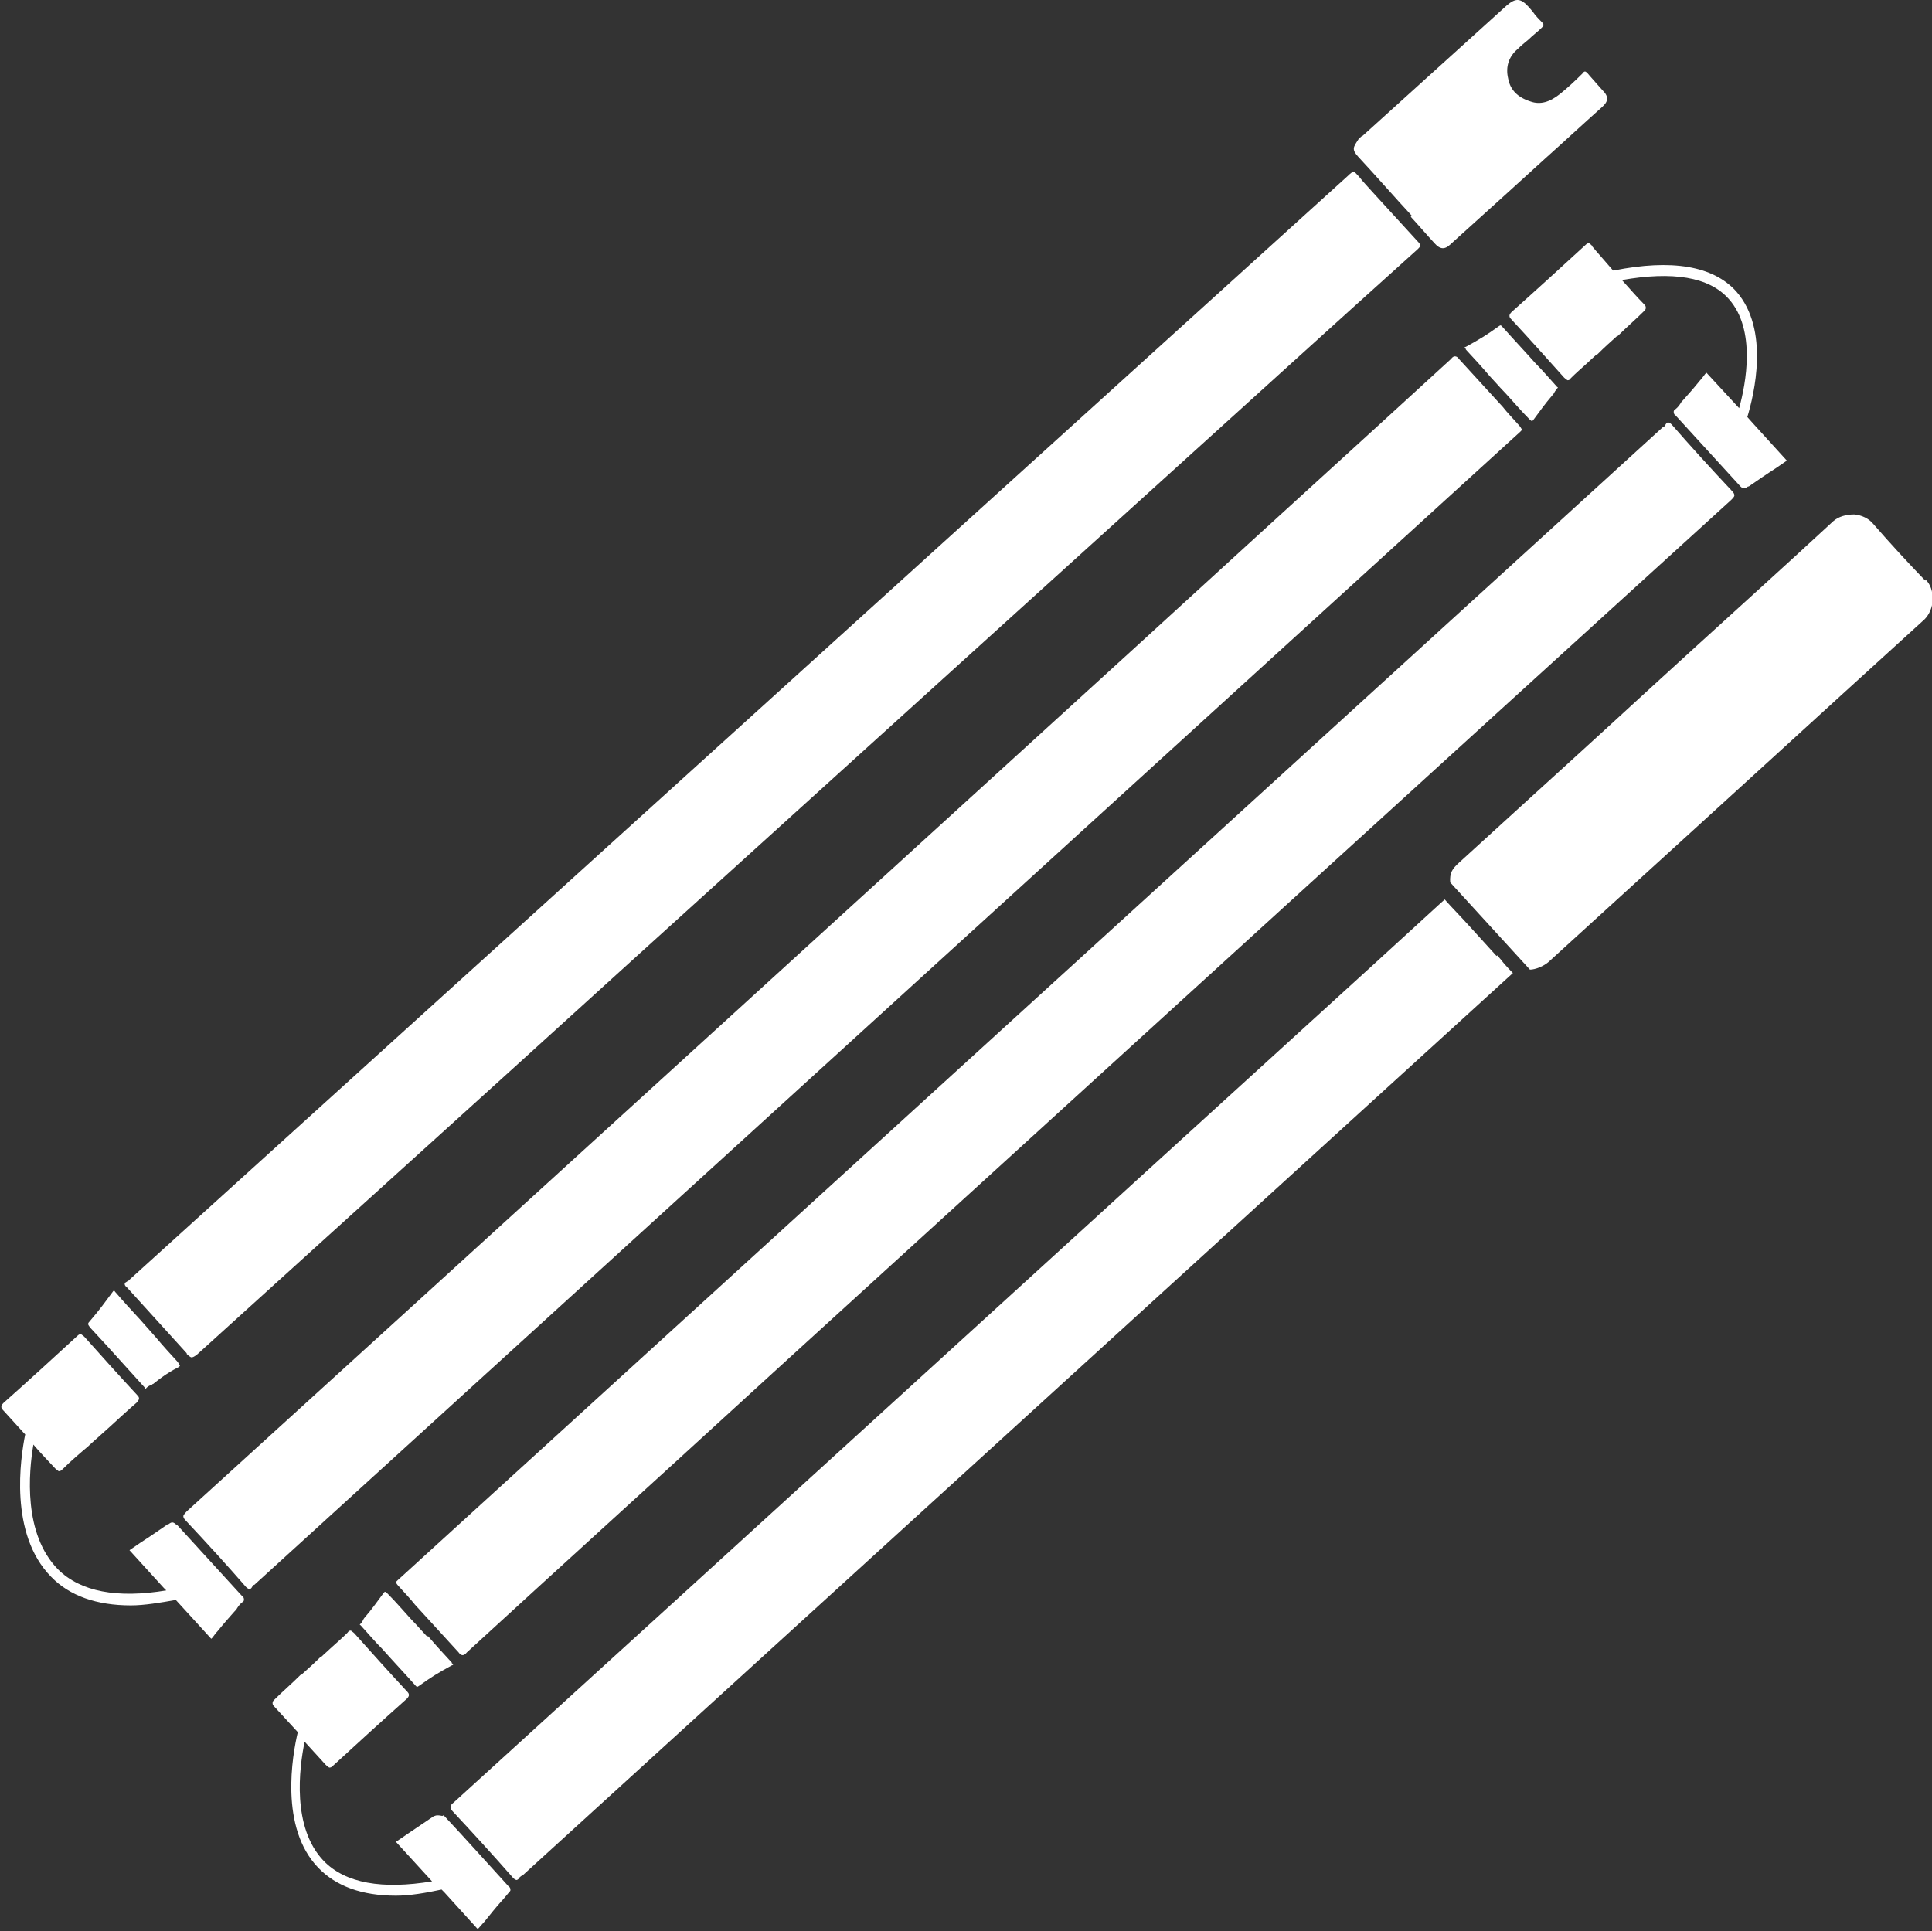 <svg xmlns="http://www.w3.org/2000/svg" id="Layer_1" viewBox="0 0 28.35 28.34"><rect x="0" y="0" width="28.35" height="28.34" fill="#333333" stroke="none"/><defs><style>.cls-1{fill:#fff;stroke-width:0px;}</style></defs><path class="cls-1" d="m6.27,24.02l-.11-.12s-.08-.09-.13-.14c-.11-.12-.22-.25-.34-.37,0,0-.03-.03-.04-.03,0,0-.01,0-.03.03-.09.12-.15.21-.27.35-.01.01-.02.03-.03.05-.02.02,0,.01-.02.03,0,0-.01.01-.02.02,0,0,0,0,0,0,0,0,0,.01.01.01,0,0,0,0,0,0,.11.12.21.24.32.35.16.18.33.36.49.54.02.02.02.02.05,0,.18-.13.28-.19.48-.3.01,0,.02-.01.02-.01,0,0-.01-.02-.02-.02,0,0,0,0,0-.01-.12-.13-.24-.26-.35-.39Z"></path><path class="cls-1" d="m6.79,24.29s.03,0,.06-.04c0,0,0,0,0,0,1.33-1.22,2.61-2.38,3.92-3.58l.7-.64,7.12-6.49c3.16-2.88,3.59-3.27,6.81-6.2,0,0,0,0,0,0,.03-.03.05-.05.05-.07,0-.02-.01-.04-.04-.07-.31-.33-.61-.66-.88-.97-.02-.02-.04-.03-.05-.03-.01,0-.02,0-.04.03,0,0,0,.01-.01.02,0,0,0,0-.01.01,0,0,0,0-.01,0L5.88,23.15s-.07.06-.07.07c0,.01.02.04.06.08.07.08.15.16.22.25.21.23.43.47.64.7.02.03.04.04.06.04Z"></path><path class="cls-1" d="m2.74,19.87s.05.05.07.05.04-.01.08-.04c0,0,0,0,0,0,3.11-2.82,3.44-3.11,6.5-5.89l7.64-6.92c1.26-1.14,2.48-2.25,3.77-3.41.03-.03.04-.04.04-.06,0-.01-.01-.03-.04-.06-.21-.23-.43-.47-.64-.7-.07-.08-.15-.16-.22-.25-.04-.04-.06-.07-.08-.07-.01,0-.04.02-.08.06L1.9,18.78s0,0-.01.01c0,0,0,0-.01.01,0,0-.01,0-.02.01-.02.01-.03.02-.03.03,0,.01,0,.03.03.05.3.33.59.65.88.97Z"></path><path class="cls-1" d="m1.32,19.48l.24.26c.19.21.38.42.57.63,0,0,0,0,0,0,0,0,0,.01.01.01,0,0,0,0,0,0,.02-.03.06-.05.09-.06.02,0,0,.02,0,0,.02-.02.01,0,.03-.02.1-.08.21-.16.33-.22.04-.02.05-.03.05-.04,0,0-.02-.03-.03-.05h0c-.11-.12-.22-.24-.32-.36l-.23-.26c-.12-.13-.24-.26-.36-.4,0,0,0,0-.01-.01,0,0-.01-.02-.02-.02h0s0,0-.01.01c-.12.16-.18.25-.36.46-.01.02-.01.02,0,.04h0Z"></path><path class="cls-1" d="m20.7,3.18c.12.13.23.26.35.39.08.09.15.1.24.01.28-.25.55-.5.83-.75l.55-.5c.28-.25.56-.51.84-.76.09-.08.1-.15.01-.24-.03-.03-.06-.07-.09-.1-.04-.05-.09-.1-.13-.15-.02-.02-.03-.03-.04-.03-.01,0-.02,0-.04.03-.12.12-.23.22-.33.3-.15.12-.29.16-.43.11-.19-.06-.3-.17-.33-.34-.04-.17.01-.32.14-.43.05-.05.11-.1.16-.14.06-.06.13-.11.19-.17.02-.02.03-.03.03-.04,0,0,0-.02-.02-.04-.05-.05-.1-.1-.14-.16-.02-.02-.04-.05-.06-.07-.12-.13-.19-.13-.32-.02l-2.1,1.9s-.02.02-.03.02c-.02.02-.04.03-.05.05h0c-.07.11-.1.14,0,.25.27.29.53.59.79.87Z"></path><path class="cls-1" d="m21.96,14.03c-.22-.24-.44-.49-.67-.73-.02-.02-.09-.1-.09-.1,0,0-.09.08-.1.09l-.94.86c-4.45,4.05-8.97,8.18-13.5,12.3,0,0,0,0,0,0-.04.03-.05.05-.05.07,0,.02.01.04.04.07.29.31.59.64.88.97.02.02.04.03.05.03,0,0,.02,0,.04-.03,0-.01.02-.02.03-.03,0,0,0,0,.01,0l14.54-13.25s-.12-.12-.17-.19l-.06-.07Z"></path><path class="cls-1" d="m6.49,26.65s-.08-.02-.11,0c0,0,0,0-.01,0-.12.08-.25.17-.37.25l-.19.13.53.58c-.73.12-1.27.03-1.59-.3-.47-.49-.36-1.36-.28-1.75.1.11.21.23.31.34.02.02.04.03.05.04.02,0,.03,0,.06-.03.36-.33.72-.66,1.08-.98.02-.02.03-.04.03-.05,0-.02,0-.03-.03-.06-.26-.28-.52-.57-.77-.85-.02-.02-.04-.03-.05-.04-.02,0-.03,0-.05.03,0,0,0,0,0,0-.07.07-.15.14-.25.23-.04.04-.09.08-.13.12h-.01c-.1.1-.19.18-.29.27h-.01c-.13.13-.26.24-.38.36-.02.02-.03.03-.03.05,0,.02,0,.03.03.06.11.12.23.25.34.37-.08.34-.27,1.4.3,1.99.26.27.64.41,1.14.41.2,0,.44-.04.67-.09l.04.04.49.54.02-.02s.05-.06.08-.09h0c.08-.1.16-.2.24-.29.04-.04.11-.13.12-.14.01-.01.02-.02.02-.03,0-.02,0-.04-.03-.06-.32-.35-.63-.7-.95-1.04Z"></path><path class="cls-1" d="m28.25,8.52c-.25-.26-.5-.53-.77-.84-.06-.07-.16-.12-.27-.13-.12,0-.23.03-.31.1,0,0,0,0,0,0-.68.63-1.38,1.26-2.06,1.88-.23.21-.46.42-.69.63l-.6.55c-.71.65-1.43,1.3-2.14,1.95,0,0,0,0,0,0-.1.09-.14.15-.13.29l1.17,1.28c.08,0,.2-.05.27-.11l.9-.82c1.54-1.4,3.08-2.81,4.62-4.21h0c.07-.07.12-.18.12-.3,0-.11-.03-.21-.1-.28Z"></path><path class="cls-1" d="m22.79,5.79s.02-.03.03-.05c.02-.02,0-.01.02-.03,0,0,.01-.01.02-.02,0,0,0,0,0,0,0,0,0-.01-.01-.01,0,0,0,0,0,0-.11-.12-.21-.24-.32-.35-.16-.18-.33-.36-.49-.54-.02-.02-.02-.02-.05,0-.18.13-.28.19-.48.3-.01,0-.02.01-.02.01,0,0,.01.02.02.02,0,0,0,0,0,.01.12.13.24.26.35.39l.11.12s.08.09.13.14c.11.12.22.25.34.37,0,0,.03.03.04.03,0,0,.01,0,.03-.03.09-.12.15-.21.27-.35Z"></path><path class="cls-1" d="m22.33,6.3s-.02-.04-.06-.08c-.07-.08-.15-.16-.22-.25-.21-.23-.43-.47-.64-.7-.02-.03-.04-.04-.06-.04-.01,0-.03,0-.06.04,0,0,0,0,0,0-1.33,1.22-2.61,2.38-3.92,3.58l-.7.64-7.12,6.49c-3.16,2.88-3.59,3.27-6.81,6.2h0s-.05.05-.05.07c0,.02.01.04.04.07.31.33.61.66.88.97.02.02.04.03.05.03.01,0,.02,0,.04-.03,0,0,0-.01.01-.02,0,0,0,0,.01-.01,0,0,0,0,.01,0L22.26,6.38s.07-.06.07-.07Z"></path><path class="cls-1" d="m2.58,22.37c-.05-.05-.08-.02-.11,0,0,0,0,0-.01,0-.13.09-.26.18-.4.27l-.16.11.5.55.04.04c-.72.12-1.26.02-1.59-.31-.51-.52-.43-1.42-.36-1.83.1.12.21.23.32.35.02.02.04.03.05.04.02,0,.03,0,.06-.03.12-.12.25-.23.38-.34l.02-.02c.1-.09.19-.17.29-.26.12-.11.26-.24.4-.36h0s.03-.04.03-.05c0-.02,0-.03-.03-.06-.26-.28-.52-.57-.77-.85-.02-.02-.04-.03-.05-.04-.02,0-.03,0-.06.03,0,0,0,0,0,0-.36.33-.72.66-1.08.98-.02.02-.03.04-.03.05,0,.02,0,.03.03.06.1.11.2.22.3.33l.02.02c-.07.35-.24,1.46.38,2.09.27.28.67.42,1.17.42.2,0,.43-.04.66-.08l.52.57.02-.02s.05-.07.08-.1c.08-.1.16-.19.24-.28.02-.02.03-.03.04-.05.02-.03.04-.06.08-.09.01,0,.02-.02.02-.03,0-.02,0-.04-.03-.06-.32-.35-.64-.7-.95-1.04Z"></path><path class="cls-1" d="m23.37,3.61s-.04-.03-.05-.04c-.02,0-.03,0-.06.03-.36.33-.72.66-1.08.98-.02.02-.03.04-.03.05,0,.02,0,.03.03.06.26.28.52.57.77.85.02.02.04.03.05.04.02,0,.03,0,.05-.03,0,0,0,0,0,0,.07-.07.15-.14.25-.23.04-.04.09-.08.13-.12h.01c.1-.1.19-.18.29-.27h.01c.13-.13.26-.24.38-.36.02-.02.03-.03.03-.05,0-.02,0-.03-.03-.06-.11-.11-.21-.23-.32-.35.74-.13,1.28-.05,1.57.28.4.45.25,1.24.15,1.6l-.48-.52-.02.02s-.05.07-.08.1c-.08.1-.16.19-.24.28-.02.02-.03.03-.04.05-.02.03-.04.06-.08.09-.01,0-.02.02-.02.03,0,.02,0,.04.03.06.32.35.64.7.95,1.04.05.05.08.02.11,0,0,0,0,0,.01,0,.13-.09.26-.18.4-.27l.16-.11-.5-.55-.08-.09c.1-.33.33-1.28-.16-1.84-.34-.38-.95-.48-1.8-.31h-.01c-.11-.13-.22-.25-.32-.37Z"></path></svg>